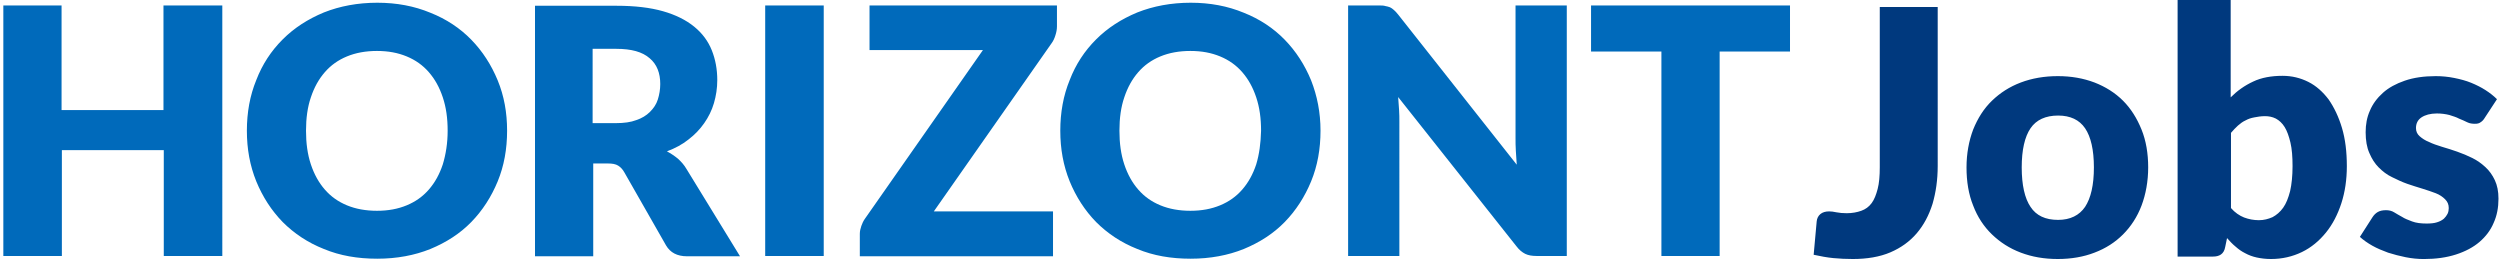 <svg xmlns="http://www.w3.org/2000/svg" xmlns:xlink="http://www.w3.org/1999/xlink" id="Ebene_1" x="0px" y="0px" viewBox="0 0 824.3 85.5" style="enable-background:new 0 0 824.3 85.5;" xml:space="preserve"><style type="text/css">	.st0{fill:#00397E;}	.st1{fill:#006ABB;}</style><g>	<path class="st0" d="M638.9,2.3h-19.1v52.9c0,2.8-0.2,5.2-0.7,7.1c-0.5,1.9-1.1,3.5-2,4.7c-0.9,1.2-2,2-3.4,2.5  c-1.4,0.5-3,0.8-4.8,0.8c-1.3,0-2.4-0.1-3.4-0.3c-0.9-0.2-1.7-0.3-2.4-0.3c-1.2,0-2.2,0.3-2.9,0.9c-0.7,0.6-1.1,1.4-1.2,2.4L598,84  c2.3,0.5,4.4,0.9,6.5,1.1c2.1,0.2,4.2,0.3,6.4,0.3c4.7,0,8.9-0.7,12.4-2.2c3.5-1.5,6.4-3.6,8.7-6.3c2.3-2.7,4-5.9,5.2-9.7  c1.1-3.8,1.7-7.9,1.7-12.5V2.3L638.9,2.3z M666.3,27.2c-3.7,1.4-6.8,3.4-9.5,6c-2.7,2.6-4.7,5.8-6.2,9.5c-1.4,3.7-2.2,7.9-2.2,12.5  c0,4.7,0.7,8.9,2.2,12.6c1.4,3.7,3.5,6.9,6.2,9.5c2.7,2.6,5.8,4.6,9.5,6c3.7,1.4,7.7,2.1,12.2,2.1c4.4,0,8.5-0.7,12.1-2.1  c3.7-1.4,6.8-3.4,9.4-6c2.6-2.6,4.7-5.8,6.1-9.5c1.4-3.7,2.2-8,2.2-12.6c0-4.6-0.7-8.8-2.2-12.5c-1.5-3.7-3.5-6.9-6.1-9.5  c-2.6-2.6-5.8-4.6-9.4-6c-3.7-1.4-7.7-2.1-12.1-2.1C674.1,25.1,670,25.8,666.3,27.2L666.3,27.2z M669.5,68.2  c-1.9-2.8-2.9-7.2-2.9-13c0-5.8,1-10.1,2.9-12.9c1.9-2.8,5-4.2,9.1-4.2c4,0,7,1.4,8.9,4.2c1.9,2.8,2.9,7.1,2.9,12.9  c0,5.8-1,10.1-2.9,13c-1.9,2.8-4.9,4.3-8.9,4.3C674.4,72.5,671.4,71.1,669.5,68.2L669.5,68.2z M729.6,84.6c1.1,0,2-0.2,2.7-0.7  c0.7-0.5,1.2-1.3,1.4-2.5l0.6-2.9c0.9,1,1.8,2,2.8,2.8c1,0.9,2,1.6,3.2,2.2c1.1,0.6,2.4,1.1,3.8,1.4c1.4,0.3,2.9,0.5,4.7,0.5  c3.7,0,7.1-0.8,10.2-2.3c3.1-1.5,5.7-3.7,7.9-6.4c2.2-2.7,3.9-6,5.1-9.7c1.2-3.7,1.8-7.8,1.8-12.2c0-4.7-0.5-8.9-1.6-12.6  c-1.1-3.7-2.6-6.8-4.4-9.4c-1.9-2.5-4.1-4.5-6.7-5.8c-2.6-1.3-5.4-2-8.5-2c-3.7,0-7,0.6-9.7,1.9c-2.8,1.3-5.2,3-7.4,5.2V0H718v84.6  H729.6L729.6,84.6z M750.4,39.1c1.1,0.6,2.1,1.5,2.9,2.8c0.8,1.3,1.4,3,1.9,5.1c0.5,2.1,0.7,4.7,0.7,7.8c0,3.2-0.3,6-0.8,8.2  c-0.6,2.3-1.3,4.1-2.3,5.5c-1,1.4-2.2,2.4-3.5,3.1c-1.4,0.6-2.8,1-4.5,1c-1.7,0-3.3-0.3-4.9-0.9c-1.5-0.6-3-1.6-4.3-3.1V43.8  c0.8-0.9,1.5-1.7,2.3-2.4c0.8-0.7,1.6-1.3,2.5-1.7c0.9-0.5,1.8-0.8,2.9-1c1-0.2,2.2-0.4,3.5-0.4C748,38.3,749.2,38.5,750.4,39.1  L750.4,39.1z M823.3,32.7c-1.1-1.1-2.4-2.1-3.8-3c-1.4-0.9-3-1.7-4.7-2.4c-1.7-0.7-3.6-1.2-5.6-1.6c-2-0.4-4-0.6-6.1-0.6  c-3.9,0-7.3,0.5-10.2,1.5c-2.9,1-5.3,2.3-7.2,4c-1.9,1.7-3.4,3.7-4.3,5.9c-1,2.2-1.4,4.6-1.4,7.1c0,2.7,0.4,5,1.2,6.8  c0.8,1.9,1.8,3.5,3.1,4.8c1.3,1.3,2.7,2.4,4.4,3.2c1.6,0.8,3.3,1.6,5,2.2c1.7,0.6,3.4,1.1,5,1.6c1.6,0.5,3.1,1,4.4,1.5  c1.3,0.5,2.3,1.2,3.1,2c0.8,0.8,1.2,1.7,1.2,2.9c0,0.6-0.1,1.3-0.4,1.9c-0.3,0.6-0.7,1.1-1.2,1.6c-0.6,0.5-1.3,0.9-2.3,1.2  c-0.9,0.3-2.1,0.4-3.4,0.4c-1.9,0-3.5-0.2-4.8-0.7c-1.3-0.5-2.4-0.9-3.3-1.5c-0.9-0.5-1.8-1-2.6-1.5s-1.7-0.7-2.7-0.7  c-1.1,0-2,0.2-2.7,0.6c-0.7,0.4-1.3,1-1.8,1.8l-4.1,6.4c1.1,1,2.5,2,4.1,2.9c1.6,0.9,3.3,1.6,5.2,2.3c1.9,0.6,3.8,1.1,5.8,1.5  c2,0.4,4,0.6,6,0.6c4,0,7.5-0.5,10.6-1.5c3.1-1,5.7-2.4,7.7-4.1c2.1-1.8,3.7-3.9,4.7-6.3c1.1-2.4,1.6-5.1,1.6-8  c0-2.4-0.4-4.4-1.2-6.1c-0.8-1.7-1.8-3.1-3.1-4.3c-1.3-1.2-2.7-2.2-4.3-3c-1.6-0.8-3.3-1.5-5-2.1c-1.7-0.6-3.3-1.1-5-1.6  c-1.6-0.5-3.1-1-4.3-1.6c-1.3-0.5-2.3-1.2-3.1-1.9c-0.8-0.7-1.2-1.6-1.2-2.7c0-1.5,0.6-2.7,1.8-3.5c1.2-0.8,2.9-1.3,5.1-1.3  c1.5,0,2.9,0.2,4.1,0.5c1.2,0.4,2.3,0.7,3.2,1.2c1,0.4,1.9,0.8,2.7,1.2c0.8,0.4,1.7,0.5,2.5,0.5c0.8,0,1.4-0.1,1.9-0.5  c0.5-0.3,1-0.8,1.4-1.5L823.3,32.7L823.3,32.7z"></path>	<path class="st1" d="M73.2,1.8H53.9v34.5H20.3V1.8H1.1v82.6h19.3V49.5h33.6v34.9h19.3V1.8L73.2,1.8z M164.1,26.5  c-2.1-5.1-5-9.6-8.7-13.4c-3.7-3.8-8.2-6.8-13.5-8.9c-5.3-2.2-11.1-3.3-17.5-3.3c-6.4,0-12.3,1.1-17.6,3.2  c-5.3,2.2-9.8,5.1-13.6,8.9c-3.8,3.8-6.7,8.2-8.7,13.4c-2.1,5.1-3.1,10.7-3.1,16.7c0,6,1,11.5,3.1,16.7c2.1,5.1,5,9.6,8.7,13.4  c3.8,3.8,8.3,6.8,13.6,8.9c5.3,2.2,11.1,3.2,17.6,3.2c6.4,0,12.3-1.1,17.5-3.2c5.3-2.2,9.8-5.1,13.5-8.9c3.7-3.8,6.6-8.3,8.7-13.4  c2.1-5.1,3.1-10.7,3.1-16.7C167.2,37.1,166.2,31.6,164.1,26.5L164.1,26.5z M146,54.2c-1.1,3.3-2.6,6-4.6,8.3c-2,2.3-4.4,4-7.3,5.2  c-2.9,1.2-6.1,1.8-9.8,1.8c-3.7,0-7-0.6-9.9-1.8c-2.9-1.2-5.3-2.9-7.3-5.2c-2-2.3-3.5-5-4.6-8.3c-1.1-3.3-1.6-7-1.6-11.1  c0-4.1,0.5-7.8,1.6-11c1.1-3.3,2.6-6,4.6-8.3c2-2.3,4.4-4,7.3-5.2c2.9-1.2,6.2-1.8,9.9-1.8c3.7,0,6.9,0.6,9.8,1.8  c2.9,1.2,5.3,2.9,7.3,5.2c2,2.3,3.5,5,4.6,8.3c1.1,3.3,1.6,6.9,1.6,11C147.6,47.2,147,50.9,146,54.2L146,54.2z M200.4,53.9  c1.5,0,2.6,0.2,3.4,0.7c0.8,0.5,1.5,1.2,2.1,2.3l13.7,24c1.4,2.4,3.7,3.6,6.9,3.6H244l-17.6-28.7c-0.8-1.4-1.8-2.5-2.9-3.5  c-1.1-0.9-2.3-1.7-3.6-2.4c2.7-1,5.1-2.3,7.1-3.9c2.1-1.6,3.8-3.4,5.2-5.4c1.4-2,2.5-4.2,3.2-6.6c0.7-2.4,1.1-4.9,1.1-7.6  c0-3.5-0.6-6.8-1.8-9.8c-1.2-3-3.1-5.6-5.8-7.8c-2.7-2.2-6.1-3.9-10.3-5.1c-4.2-1.2-9.3-1.8-15.3-1.8h-26.9v82.6h19.2V53.9H200.4  L200.4,53.9z M195.5,16.1h7.7c5,0,8.6,1,11,3.1c2.4,2,3.5,4.9,3.5,8.5c0,1.8-0.3,3.5-0.8,5.1c-0.5,1.6-1.4,2.9-2.6,4.1  c-1.2,1.2-2.7,2.1-4.5,2.7c-1.8,0.7-4.1,1-6.7,1h-7.7V16.1L195.5,16.1z M271.6,1.8h-19.3v82.6h19.3V1.8L271.6,1.8z M286.7,1.8v14.7  h37.4l-38.9,55.6c-0.5,0.7-0.9,1.5-1.2,2.4c-0.3,0.9-0.5,1.7-0.5,2.6v7.4h63.7V69.7h-39.3l38.8-55.4c0.6-0.8,1-1.7,1.3-2.7  c0.3-0.9,0.5-1.9,0.5-2.9V1.8H286.7L286.7,1.8z M432.3,26.5c-2.1-5.1-5-9.6-8.7-13.4c-3.7-3.8-8.2-6.8-13.5-8.9  c-5.3-2.2-11.1-3.3-17.5-3.3c-6.4,0-12.3,1.1-17.6,3.2c-5.3,2.2-9.8,5.1-13.6,8.9c-3.8,3.8-6.7,8.2-8.7,13.4  c-2.1,5.1-3.1,10.7-3.1,16.7c0,6,1,11.5,3.1,16.7c2.1,5.1,5,9.6,8.7,13.4c3.8,3.8,8.3,6.8,13.6,8.9c5.3,2.2,11.1,3.2,17.6,3.2  c6.4,0,12.3-1.1,17.5-3.2c5.3-2.2,9.8-5.1,13.5-8.9c3.7-3.8,6.6-8.3,8.7-13.4c2.1-5.1,3.1-10.7,3.1-16.7  C435.4,37.1,434.3,31.6,432.3,26.5L432.3,26.5z M414.2,54.2c-1.1,3.3-2.6,6-4.6,8.3c-2,2.3-4.4,4-7.3,5.2c-2.9,1.2-6.1,1.8-9.8,1.8  c-3.7,0-7-0.6-9.9-1.8c-2.9-1.2-5.3-2.9-7.3-5.2c-2-2.3-3.5-5-4.6-8.3c-1.1-3.3-1.6-7-1.6-11.1c0-4.1,0.5-7.8,1.6-11  c1.1-3.3,2.6-6,4.6-8.3c2-2.3,4.4-4,7.3-5.2c2.9-1.2,6.2-1.8,9.9-1.8c3.7,0,6.9,0.6,9.8,1.8c2.9,1.2,5.3,2.9,7.3,5.2  c2,2.3,3.5,5,4.6,8.3c1.1,3.3,1.6,6.9,1.6,11C415.7,47.2,415.2,50.9,414.2,54.2L414.2,54.2z M454.6,1.8h-10.1v82.6h16.9V40.1  c0-1.2,0-2.5-0.1-3.9c-0.1-1.4-0.2-2.8-0.3-4.2l39,49.2c0.9,1.2,1.9,2,2.9,2.5c1,0.5,2.3,0.7,3.7,0.7h10V1.8h-16.9v43.7  c0,1.3,0,2.7,0.1,4.2c0.1,1.5,0.2,3,0.3,4.6L461,4.8c-0.5-0.6-1-1.2-1.4-1.5c-0.4-0.4-0.9-0.7-1.3-0.9c-0.5-0.2-1-0.3-1.5-0.4  C456.2,1.8,455.5,1.8,454.6,1.8L454.6,1.8L454.6,1.8z M524.6,1.8V17h23.2v67.4H567V17h23.2V1.8H524.6L524.6,1.8z"></path></g></svg>